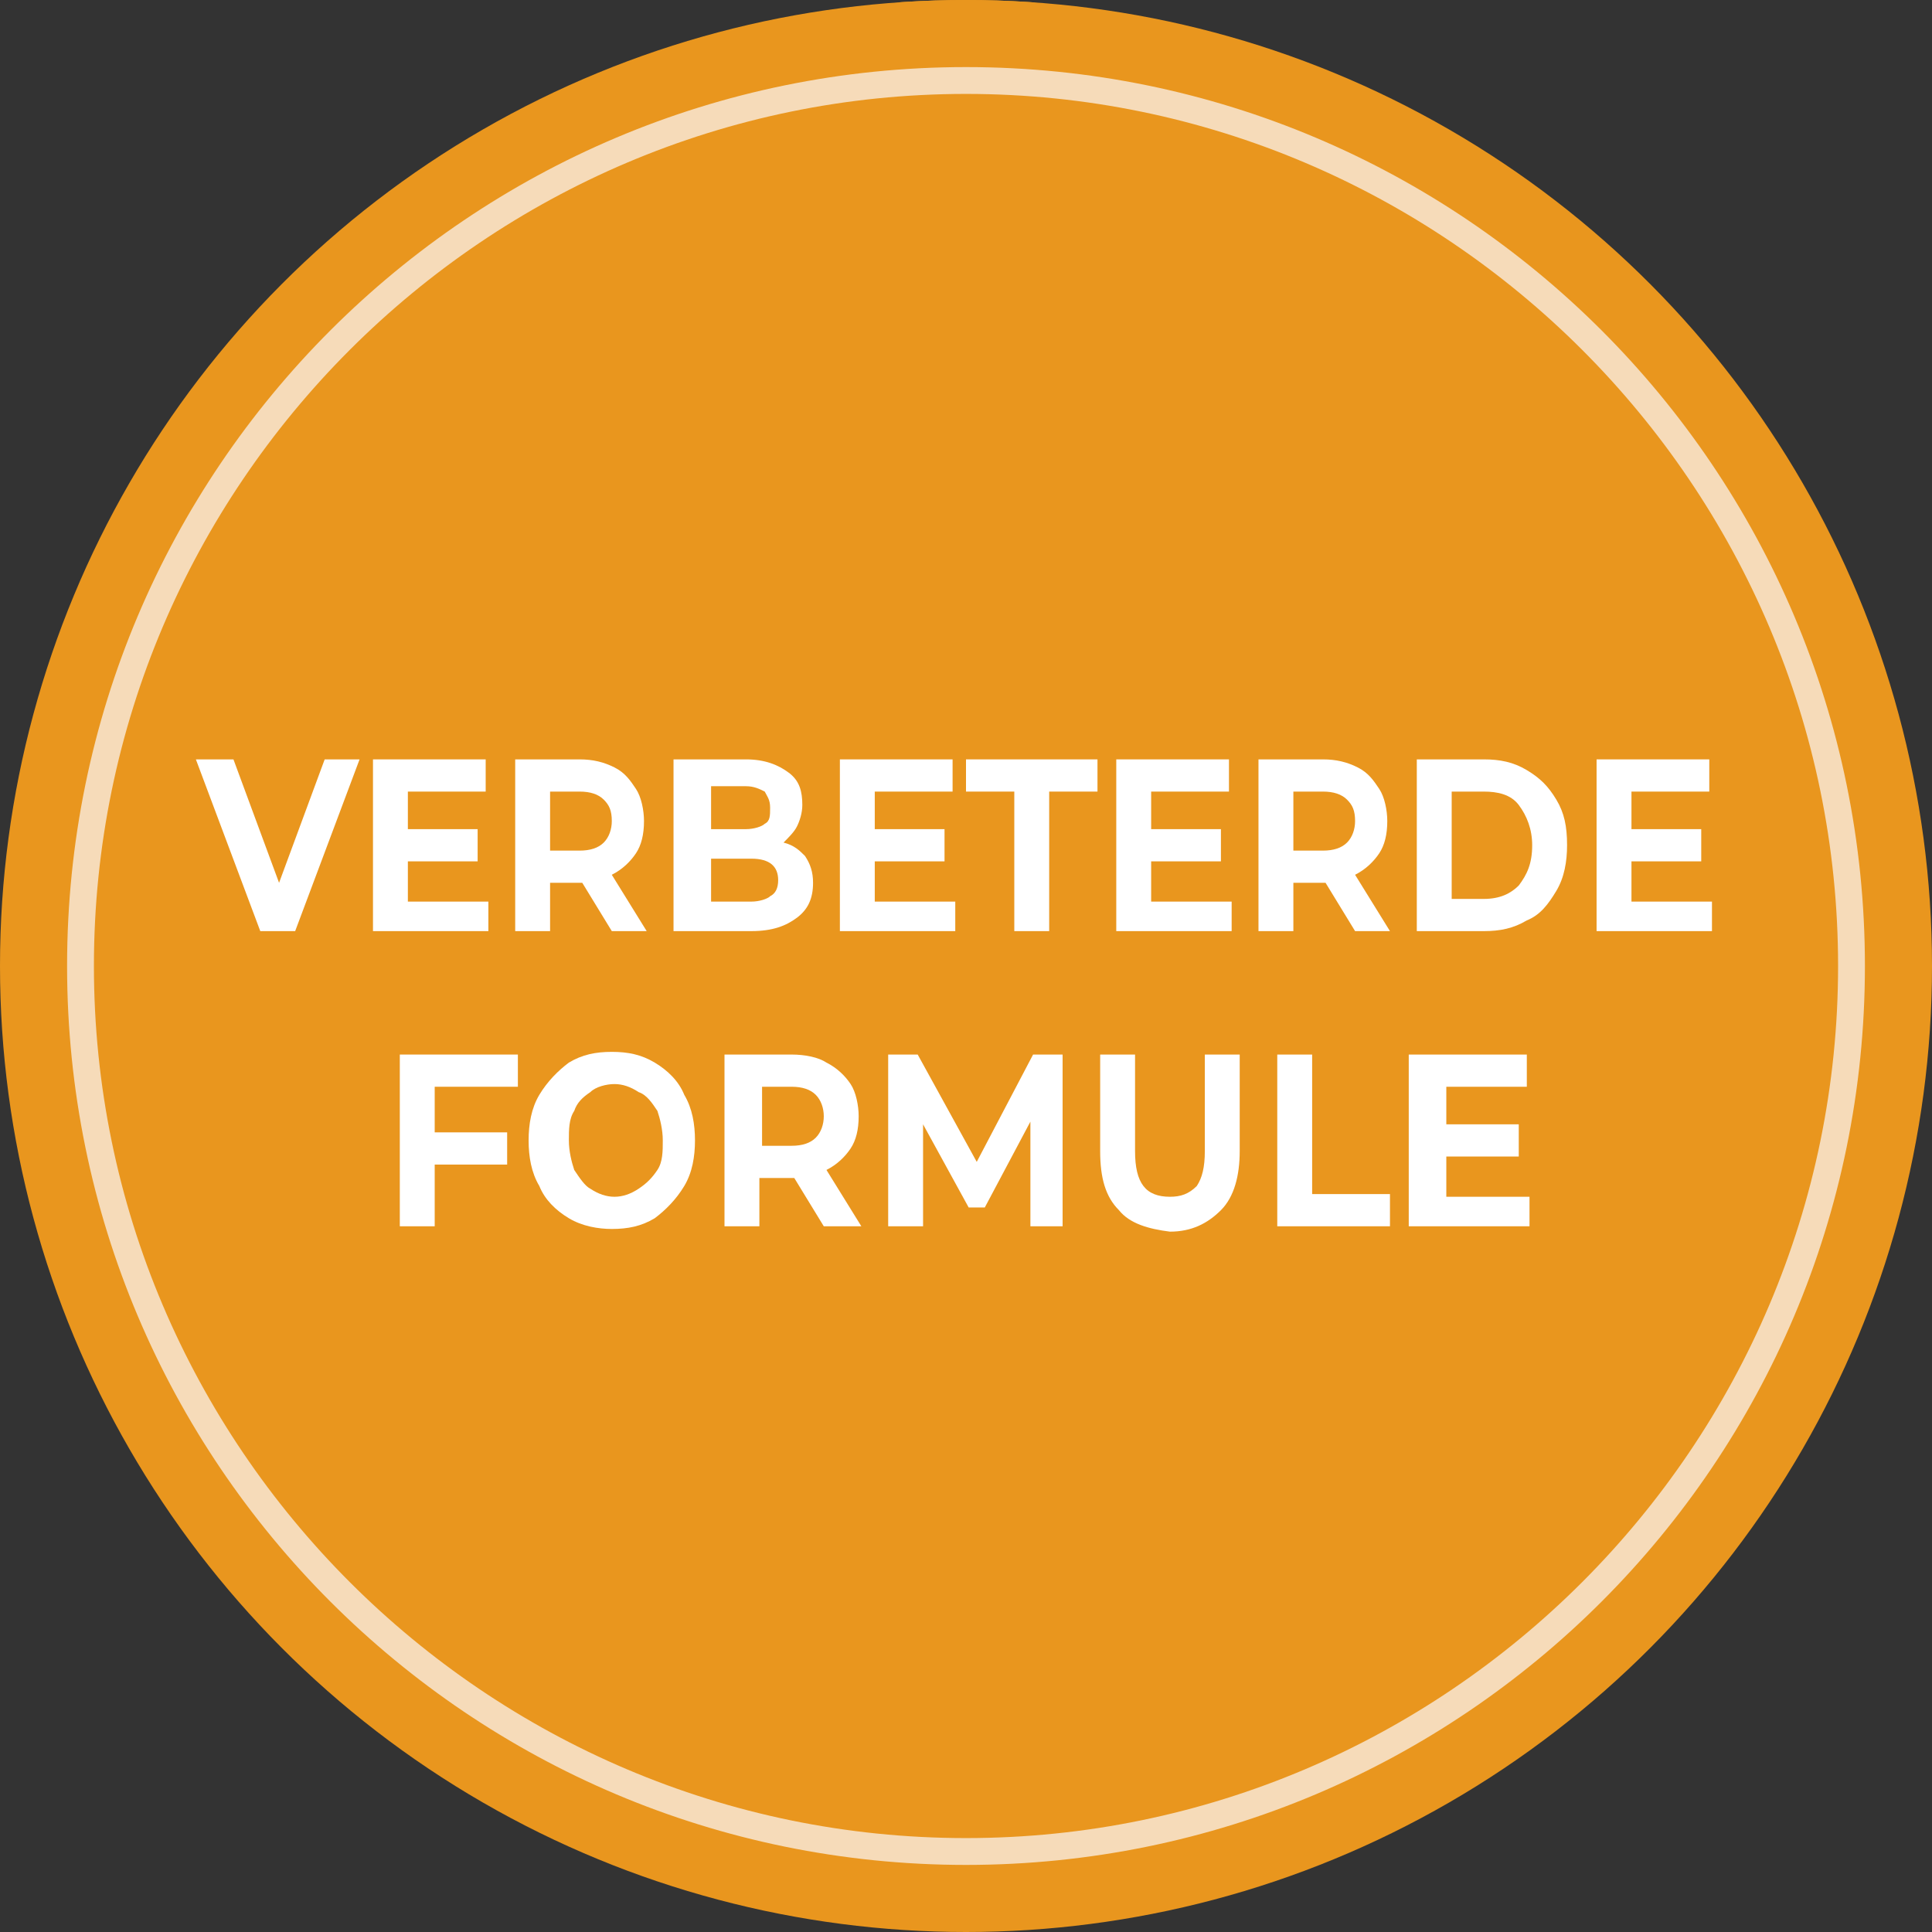 <?xml version="1.0" encoding="utf-8"?>
<!-- Generator: Adobe Illustrator 27.2.0, SVG Export Plug-In . SVG Version: 6.00 Build 0)  -->
<svg version="1.1" id="Laag_1" xmlns="http://www.w3.org/2000/svg" xmlns:xlink="http://www.w3.org/1999/xlink" x="0px" y="0px"
	 viewBox="0 0 72 72" style="enable-background:new 0 0 72 72;" xml:space="preserve">
<rect x="0" y="0" width="72" height="72" fill="#333333" stroke="none"/>
<style type="text/css">
	.st0{fill:url(#SVGID_00000114788370435095592630000010977370351815089560_);}
	.st1{clip-path:url(#SVGID_00000013167494229930531580000011972612724159095170_);fill:#E9961E;}
	.st2{fill:#F6DBB9;}
	.st3{display:none;enable-background:new    ;}
	.st4{display:inline;}
	.st5{fill:#FFFFFF;}
</style>
<g id="Group-5" transform="translate(1264, 323)">
	<g>
		<g>
			
				<linearGradient id="SVGID_00000031920666203411471360000009638600072647124667_" gradientUnits="userSpaceOnUse" x1="-1228" y1="-249" x2="-1228" y2="-321" gradientTransform="matrix(1 0 0 -1 0 -572)">
				<stop  offset="0" style="stop-color:#E9961E"/>
				<stop  offset="0.996" style="stop-color:#E9961E"/>
			</linearGradient>
			
				<circle id="SVGID_1_" style="fill:url(#SVGID_00000031920666203411471360000009638600072647124667_);" cx="-1228" cy="-287" r="36"/>
		</g>
		<g>
			<defs>
				<circle id="SVGID_00000183243098579835085360000004767160720002802094_" cx="-1228" cy="-287" r="36"/>
			</defs>
			<clipPath id="SVGID_00000039840293890703444250000009321215063191560840_">
				<use xlink:href="#SVGID_00000183243098579835085360000004767160720002802094_"  style="overflow:visible;"/>
			</clipPath>
			
				<rect x="-1264" y="-323" style="clip-path:url(#SVGID_00000039840293890703444250000009321215063191560840_);fill:#E9961E;" width="72" height="0.1"/>
		</g>
	</g>
	<g id="Oval_1_">
		<path class="st2" d="M-1228-253.5c-18.5,0-33.5-15-33.5-33.5s15-33.5,33.5-33.5s33.5,15,33.5,33.5S-1209.5-253.5-1228-253.5z
			 M-1228-319.5c-17.9,0-32.5,14.6-32.5,32.5s14.6,32.5,32.5,32.5s32.5-14.6,32.5-32.5S-1210.1-319.5-1228-319.5z"/>
	</g>
	<g class="st3">
		<g class="st4">
			<path class="st5" d="M-1243-293.1v9.1h-1.7l-4.5-5.5v5.5h-2.1v-9.1h1.7l4.5,5.5v-5.5C-1245.1-293.1-1243-293.1-1243-293.1z"/>
		</g>
		<g class="st4">
			<path class="st5" d="M-1240.8-293.1h2.1v9.1h-2.1V-293.1z"/>
		</g>
		<g class="st4">
			<path class="st5" d="M-1229.5-285.7v1.7h-7v-9.1h6.9v1.7h-4.8v2h4.2v1.6h-4.2v2.1C-1234.4-285.7-1229.5-285.7-1229.5-285.7z"/>
		</g>
		<g class="st4">
			<path class="st5" d="M-1226.8-284.9c-0.7-0.7-1.1-1.7-1.1-3.1v-5.1h2.1v5c0,1.6,0.7,2.4,2,2.4c0.7,0,1.2-0.2,1.5-0.6
				c0.3-0.4,0.5-1,0.5-1.9v-5h2.1v5.2c0,1.3-0.4,2.4-1.1,3.1c-0.7,0.7-1.7,1.1-3,1.1C-1225.1-283.8-1226.1-284.2-1226.8-284.9z"/>
		</g>
		<g class="st4">
			<path class="st5" d="M-1203.9-293.1l-3,9.1h-2.3l-2-6.2l-2,6.2h-2.2l-3-9.1h2.2l2.1,6.4l2.1-6.4h2l2.1,6.4l2.1-6.4H-1203.9z"/>
		</g>
	</g>
	<g>
		<path class="st5" d="M-1250.6-294.7l-2.4,6.4h-1.3l-2.4-6.4h1.4l1.7,4.6l1.7-4.6H-1250.6z"/>
		<path class="st5" d="M-1245.8-289.5v1.2h-4.3v-6.4h4.2v1.2h-2.9v1.4h2.6v1.2h-2.6v1.5H-1245.8z"/>
		<path class="st5" d="M-1241.2-288.3l-1.1-1.8h-0.1h-1.1v1.8h-1.3v-6.4h2.4c0.5,0,0.9,0.1,1.3,0.3c0.4,0.2,0.6,0.5,0.8,0.8
			c0.2,0.3,0.3,0.8,0.3,1.2c0,0.5-0.1,0.9-0.3,1.2c-0.2,0.3-0.5,0.6-0.9,0.8l1.3,2.1H-1241.2z M-1241.5-293.2
			c-0.2-0.2-0.5-0.3-0.9-0.3h-1.1v2.2h1.1c0.4,0,0.7-0.1,0.9-0.3c0.2-0.2,0.3-0.5,0.3-0.8C-1241.2-292.8-1241.3-293-1241.5-293.2z"
			/>
		<path class="st5" d="M-1234-291.1c0.2,0.3,0.3,0.6,0.3,1c0,0.6-0.2,1-0.6,1.3c-0.4,0.3-0.9,0.5-1.7,0.5h-2.9v-6.4h2.7
			c0.7,0,1.2,0.2,1.6,0.5c0.4,0.3,0.5,0.7,0.5,1.2c0,0.3-0.1,0.6-0.2,0.8c-0.1,0.2-0.3,0.4-0.5,0.6
			C-1234.4-291.5-1234.2-291.3-1234-291.1z M-1237.5-293.6v1.5h1.3c0.3,0,0.6-0.1,0.7-0.2c0.2-0.1,0.2-0.3,0.2-0.6s-0.1-0.4-0.2-0.6
			c-0.2-0.1-0.4-0.2-0.7-0.2H-1237.5z M-1235.3-289.6c0.2-0.1,0.3-0.3,0.3-0.6c0-0.5-0.3-0.8-1-0.8h-1.5v1.6h1.5
			C-1235.7-289.4-1235.4-289.5-1235.3-289.6z"/>
		<path class="st5" d="M-1228.4-289.5v1.2h-4.3v-6.4h4.2v1.2h-2.9v1.4h2.6v1.2h-2.6v1.5H-1228.4z"/>
		<path class="st5" d="M-1226.2-293.5h-1.8v-1.2h4.9v1.2h-1.8v5.2h-1.3V-293.5z"/>
		<path class="st5" d="M-1218.1-289.5v1.2h-4.3v-6.4h4.2v1.2h-2.9v1.4h2.6v1.2h-2.6v1.5H-1218.1z"/>
		<path class="st5" d="M-1213.5-288.3l-1.1-1.8h-0.1h-1.1v1.8h-1.3v-6.4h2.4c0.5,0,0.9,0.1,1.3,0.3c0.4,0.2,0.6,0.5,0.8,0.8
			c0.2,0.3,0.3,0.8,0.3,1.2c0,0.5-0.1,0.9-0.3,1.2c-0.2,0.3-0.5,0.6-0.9,0.8l1.3,2.1H-1213.5z M-1213.8-293.2
			c-0.2-0.2-0.5-0.3-0.9-0.3h-1.1v2.2h1.1c0.4,0,0.7-0.1,0.9-0.3c0.2-0.2,0.3-0.5,0.3-0.8C-1213.5-292.8-1213.6-293-1213.8-293.2z"
			/>
		<path class="st5" d="M-1211.2-294.7h2.5c0.6,0,1.1,0.1,1.6,0.4c0.5,0.3,0.8,0.6,1.1,1.1c0.3,0.5,0.4,1,0.4,1.7
			c0,0.6-0.1,1.2-0.4,1.7c-0.3,0.5-0.6,0.9-1.1,1.1c-0.5,0.3-1,0.4-1.6,0.4h-2.5V-294.7z M-1208.7-289.5c0.6,0,1-0.2,1.3-0.5
			c0.3-0.4,0.5-0.8,0.5-1.5c0-0.6-0.2-1.1-0.5-1.5c-0.3-0.4-0.8-0.5-1.3-0.5h-1.2v4H-1208.7z"/>
		<path class="st5" d="M-1200.2-289.5v1.2h-4.3v-6.4h4.2v1.2h-2.9v1.4h2.6v1.2h-2.6v1.5H-1200.2z"/>
		<path class="st5" d="M-1247.8-282.5v1.7h2.7v1.2h-2.7v2.3h-1.3v-6.4h4.4v1.2H-1247.8z"/>
		<path class="st5" d="M-1242.8-277.6c-0.5-0.3-0.9-0.7-1.1-1.2c-0.3-0.5-0.4-1.1-0.4-1.7c0-0.6,0.1-1.2,0.4-1.7
			c0.3-0.5,0.7-0.9,1.1-1.2c0.5-0.3,1-0.4,1.6-0.4c0.6,0,1.1,0.1,1.6,0.4c0.5,0.3,0.9,0.7,1.1,1.2c0.3,0.5,0.4,1.1,0.4,1.7
			c0,0.6-0.1,1.2-0.4,1.7c-0.3,0.5-0.7,0.9-1.1,1.2c-0.5,0.3-1,0.4-1.6,0.4C-1241.7-277.2-1242.3-277.3-1242.8-277.6z
			 M-1240.2-278.7c0.3-0.2,0.5-0.4,0.7-0.7c0.2-0.3,0.2-0.7,0.2-1.1c0-0.4-0.1-0.8-0.2-1.1c-0.2-0.3-0.4-0.6-0.7-0.7
			c-0.3-0.2-0.6-0.3-0.9-0.3s-0.7,0.1-0.9,0.3c-0.3,0.2-0.5,0.4-0.6,0.7c-0.2,0.3-0.2,0.7-0.2,1.1c0,0.4,0.1,0.8,0.2,1.1
			c0.2,0.3,0.4,0.6,0.6,0.7c0.3,0.2,0.6,0.3,0.9,0.3S-1240.5-278.5-1240.2-278.7z"/>
		<path class="st5" d="M-1233.3-277.3l-1.1-1.8h-0.1h-1.2v1.8h-1.3v-6.4h2.5c0.5,0,1,0.1,1.3,0.3c0.4,0.2,0.7,0.5,0.9,0.8
			c0.2,0.3,0.3,0.8,0.3,1.2c0,0.5-0.1,0.9-0.3,1.2s-0.5,0.6-0.9,0.8l1.3,2.1H-1233.3z M-1233.6-282.2c-0.2-0.2-0.5-0.3-0.9-0.3h-1.1
			v2.2h1.1c0.4,0,0.7-0.1,0.9-0.3c0.2-0.2,0.3-0.5,0.3-0.8C-1233.3-281.7-1233.4-282-1233.6-282.2z"/>
		<path class="st5" d="M-1225.6-277.3l0-3.9l-1.7,3.2h-0.6l-1.7-3.1v3.8h-1.3v-6.4h1.1l2.2,4l2.1-4h1.1l0,6.4H-1225.6z"/>
		<path class="st5" d="M-1222.3-277.9c-0.5-0.5-0.7-1.2-0.7-2.2v-3.6h1.3v3.6c0,1.2,0.4,1.7,1.3,1.7c0.4,0,0.7-0.1,1-0.4
			c0.2-0.3,0.3-0.7,0.3-1.3v-3.6h1.3v3.6c0,0.9-0.2,1.7-0.7,2.2c-0.5,0.5-1.1,0.8-1.9,0.8C-1221.2-277.2-1221.9-277.4-1222.3-277.9z
			"/>
		<path class="st5" d="M-1216.4-283.7h1.3v5.2h2.9v1.2h-4.2V-283.7z"/>
		<path class="st5" d="M-1207-278.5v1.2h-4.5v-6.4h4.4v1.2h-3v1.4h2.7v1.2h-2.7v1.5H-1207z"/>
	</g>
</g>
</svg>
